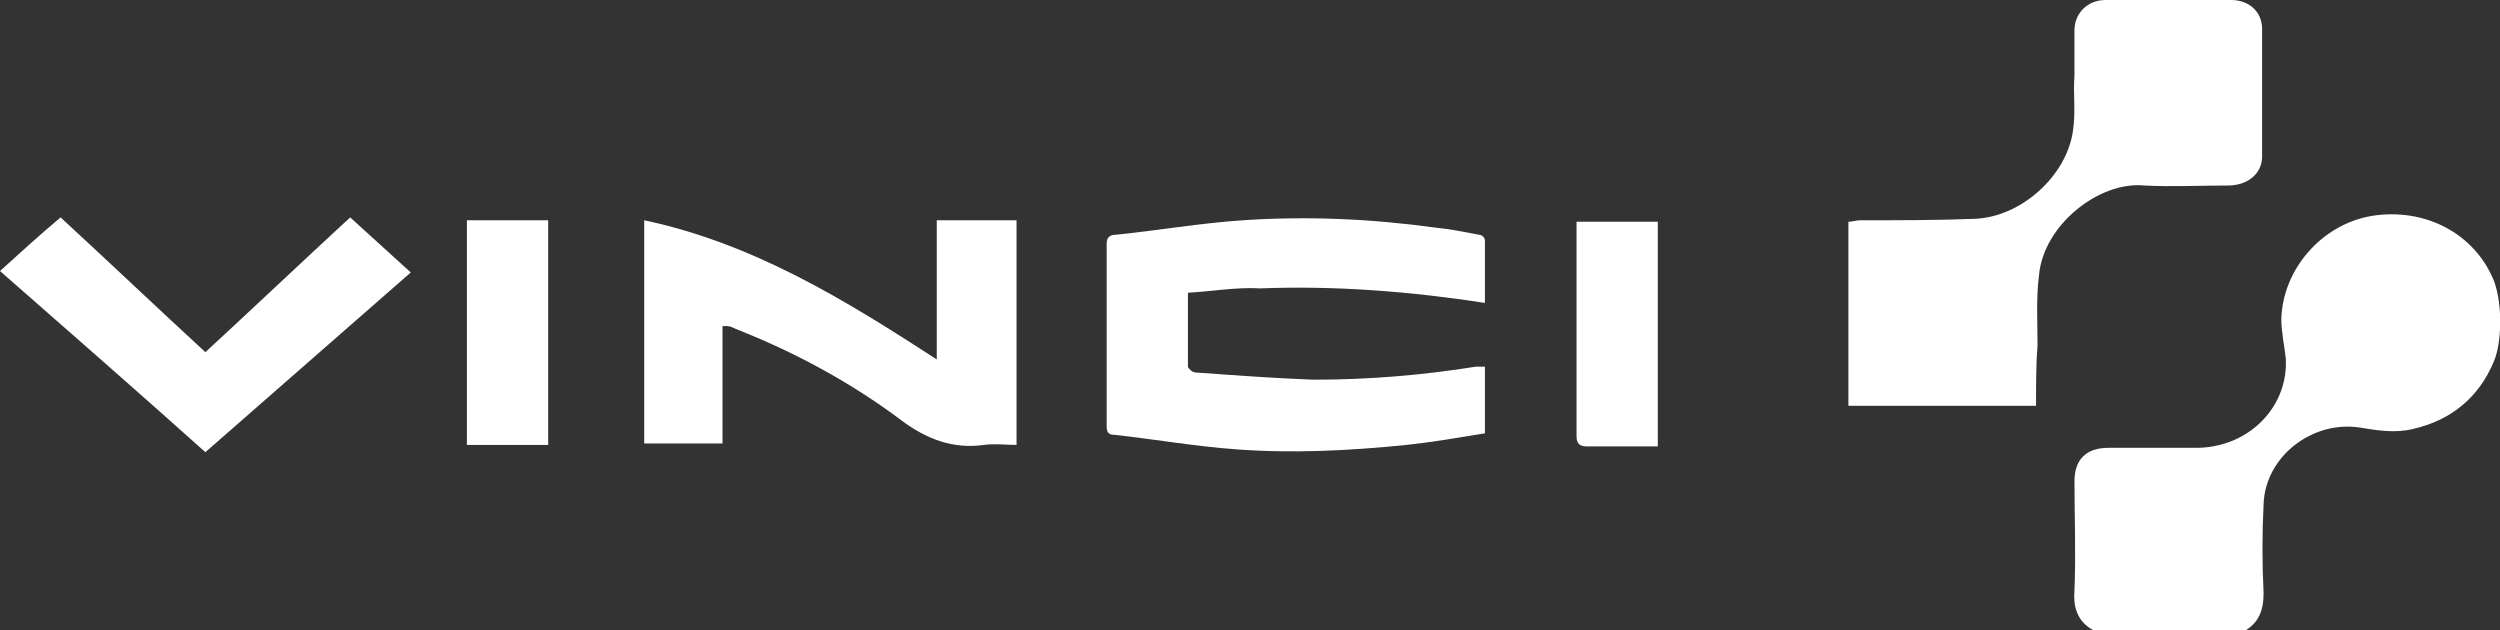 <svg width="115" height="29" viewBox="0 0 115 29" fill="none" xmlns="http://www.w3.org/2000/svg">
<rect x="0" y="0" width="115" height="29" fill="#333333" stroke="none"/>
<g clip-path="url(#clip0)">
<path d="M96.309 29C95.561 28.6 95.358 27.934 95.426 27.134C95.494 25.467 95.426 23.8 95.426 22.134C95.426 21.134 95.969 20.6 96.989 20.6C98.348 20.6 99.775 20.6 101.135 20.6C103.514 20.534 105.281 18.667 105.145 16.467C105.077 15.867 104.941 15.267 104.941 14.667C105.009 12.4 106.776 10.334 109.087 9.934C111.534 9.534 113.845 10.734 114.728 12.934C115.136 14.067 115.068 15.8 114.728 16.6C114.049 18.267 112.757 19.334 110.99 19.734C110.174 19.934 109.359 19.8 108.543 19.667C106.368 19.334 104.193 21 104.125 23.2C104.057 24.534 104.057 25.934 104.125 27.267C104.125 28.067 103.921 28.667 103.174 29.067C100.863 29 98.552 29 96.309 29Z" fill="white"/>
<path d="M93.658 18.667C90.736 18.667 87.881 18.667 85.027 18.667C85.027 15.867 85.027 13.067 85.027 10.2C85.231 10.2 85.366 10.133 85.57 10.133C87.338 10.133 89.105 10.133 90.804 10.067C92.979 10 95.086 8.067 95.358 6C95.493 5.133 95.358 4.333 95.425 3.467C95.425 2.8 95.425 2.067 95.425 1.4C95.425 0.6 96.037 0 96.853 0C98.756 0 100.727 0 102.63 0C103.446 0 104.057 0.533 104.057 1.333C104.057 3.267 104.057 5.2 104.057 7.2C104.057 8 103.378 8.533 102.494 8.533C101.203 8.533 99.911 8.6 98.62 8.533C96.581 8.333 93.998 10.333 93.794 12.667C93.658 13.733 93.726 14.8 93.726 15.867C93.658 16.733 93.658 17.667 93.658 18.667Z" fill="white"/>
<path d="M54.645 13.466C54.645 14.666 54.645 15.8 54.645 16.866C54.645 16.933 54.849 17.133 54.985 17.133C56.82 17.266 58.656 17.4 60.423 17.466C62.937 17.466 65.384 17.266 67.899 16.866C68.035 16.866 68.103 16.866 68.307 16.866C68.307 17.866 68.307 18.866 68.307 19.933C67.083 20.133 65.928 20.333 64.704 20.466C62.054 20.733 59.471 20.866 56.82 20.666C54.985 20.533 53.082 20.2 51.247 20C50.975 20 50.907 19.866 50.907 19.6C50.907 16.8 50.907 14 50.907 11.2C50.907 10.933 51.043 10.8 51.315 10.8C53.286 10.6 55.189 10.266 57.16 10.133C60.151 9.933 63.073 10.066 65.996 10.466C66.675 10.533 67.355 10.666 68.035 10.8C68.171 10.8 68.307 10.933 68.307 11.066C68.307 12 68.307 12.933 68.307 13.933C64.84 13.4 61.374 13.133 57.976 13.266C56.888 13.2 55.801 13.4 54.645 13.466Z" fill="white"/>
<path d="M33.236 14.999C33.236 16.799 33.236 18.599 33.236 20.399C32.012 20.399 30.789 20.399 29.634 20.399C29.634 16.933 29.634 13.533 29.634 10.133C34.663 11.2 38.877 13.8 43.091 16.533C43.091 14.333 43.091 12.266 43.091 10.133C44.314 10.133 45.538 10.133 46.761 10.133C46.761 13.6 46.761 17 46.761 20.466C46.285 20.466 45.742 20.399 45.266 20.466C43.839 20.666 42.615 20.2 41.46 19.333C39.149 17.599 36.566 16.2 33.847 15.133C33.712 15.066 33.576 14.999 33.44 14.999C33.372 14.999 33.304 14.999 33.236 14.999Z" fill="white"/>
<path d="M9.447 20.8C6.321 18 3.194 15.267 0 12.467C0.952 11.6 1.835 10.8 2.787 10C5.03 12.067 7.204 14.133 9.447 16.2C11.69 14.133 13.865 12.067 16.108 10C17.06 10.867 17.943 11.667 18.895 12.533C15.768 15.267 12.642 18 9.447 20.8Z" fill="white"/>
<path d="M25.216 10.133C25.216 13.6 25.216 17 25.216 20.466C23.992 20.466 22.769 20.466 21.477 20.466C21.477 17 21.477 13.6 21.477 10.133C22.769 10.133 23.924 10.133 25.216 10.133Z" fill="white"/>
<path d="M76.259 20.534C76.055 20.534 75.851 20.534 75.647 20.534C74.764 20.534 73.88 20.534 72.996 20.534C72.657 20.534 72.521 20.4 72.521 20.067C72.521 18.067 72.521 16.067 72.521 14.067C72.521 12.934 72.521 11.8 72.521 10.667C72.521 10.534 72.521 10.334 72.521 10.2C73.744 10.2 74.968 10.2 76.259 10.2C76.259 13.6 76.259 17 76.259 20.534Z" fill="white"/>
</g>
<defs>
<clipPath id="clip0">
<rect width="115" height="29" fill="white"/>
</clipPath>
</defs>
</svg>
